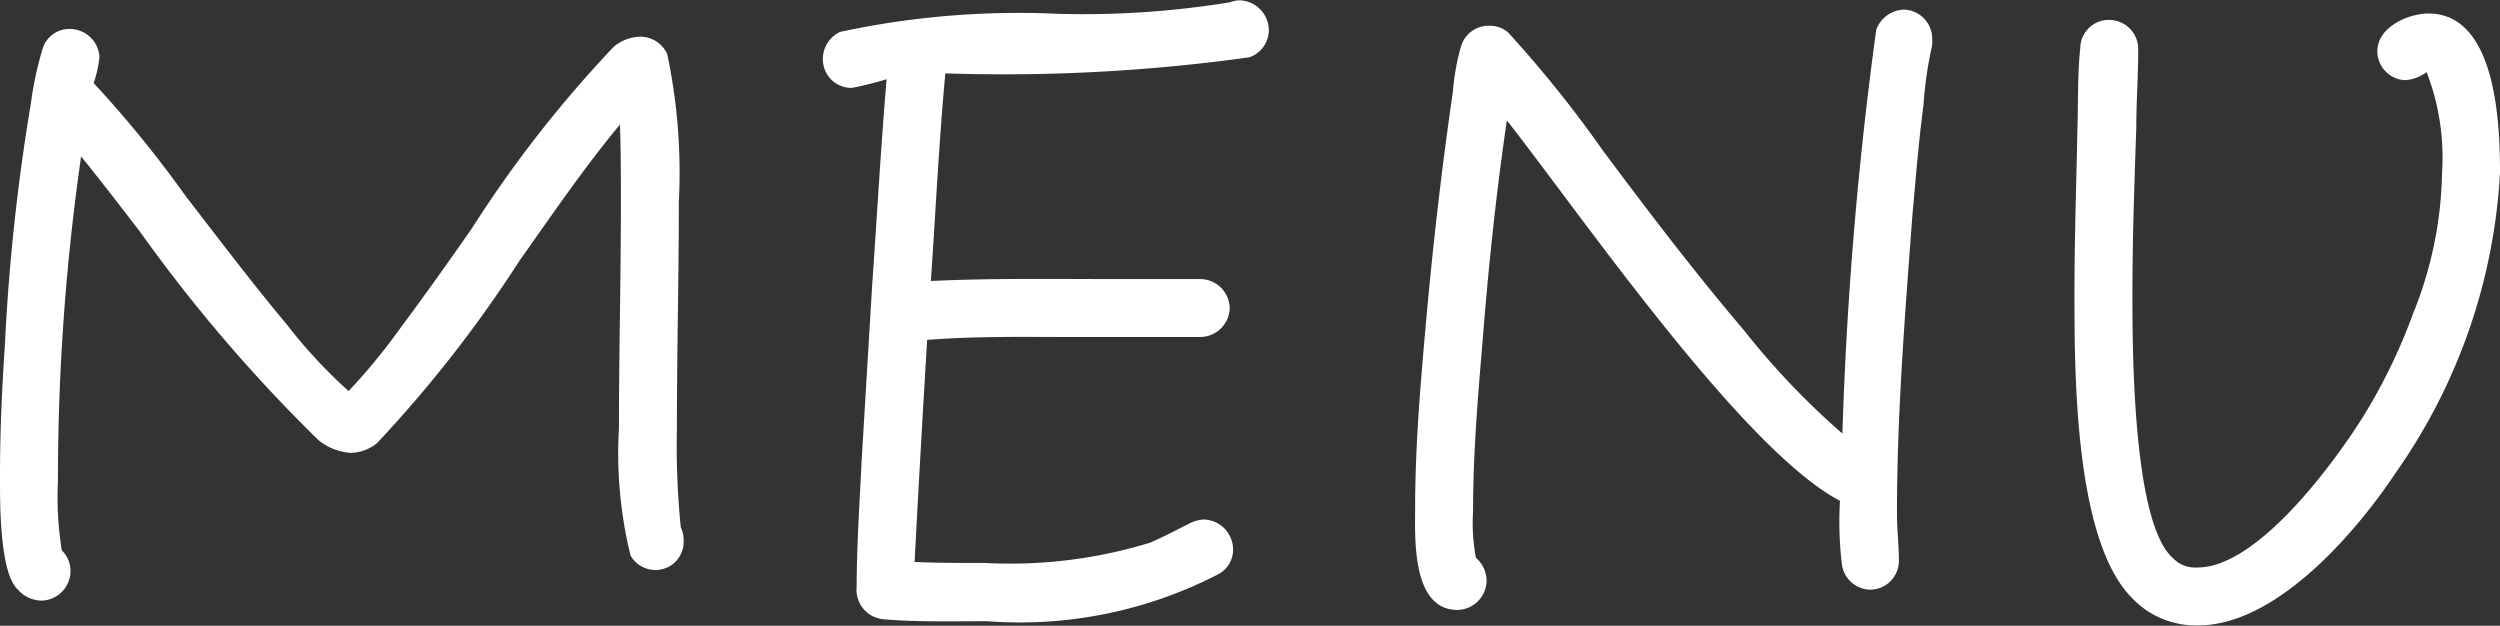 <svg xmlns="http://www.w3.org/2000/svg" width="31.068" height="7.776" viewBox="0 0 31.068 7.776">
  <rect x="0" y="0" width="31.068" height="7.776" fill="#333333" stroke="none"/>
  <path id="パス_1096" data-name="パス 1096" d="M-6.846-1.584a.383.383,0,0,0-.036-.168A10.237,10.237,0,0,1-6.93-2.988c0-.936.024-1.872.024-2.808A7.126,7.126,0,0,0-7.05-7.632a.369.369,0,0,0-.336-.216.539.539,0,0,0-.324.12A14.952,14.952,0,0,0-9.474-5.472c-.3.432-.6.852-.912,1.272a7.45,7.45,0,0,1-.624.756,6.28,6.28,0,0,1-.768-.828c-.432-.516-.84-1.056-1.26-1.6a14.2,14.2,0,0,0-1.14-1.4,1.415,1.415,0,0,0,.072-.324.37.37,0,0,0-.372-.348.346.346,0,0,0-.336.252,4.181,4.181,0,0,0-.144.672A25.589,25.589,0,0,0-15.282-4c-.036.528-.06,1.068-.06,1.6,0,.276-.012,1.2.216,1.416a.4.4,0,0,0,.3.144.369.369,0,0,0,.36-.36.353.353,0,0,0-.108-.264,4.178,4.178,0,0,1-.048-.864,28.225,28.225,0,0,1,.288-4.032c.252.312.492.624.732.936a19.282,19.282,0,0,0,2.22,2.592.711.711,0,0,0,.4.156.539.539,0,0,0,.324-.12A15.76,15.76,0,0,0-8.886-5.064c.408-.576.8-1.152,1.248-1.692.012.324.012.648.012.972,0,.936-.024,1.86-.024,2.8A5.309,5.309,0,0,0-7.506-1.4a.358.358,0,0,0,.312.18A.351.351,0,0,0-6.846-1.584ZM.426-7.932A.374.374,0,0,0,.054-8.3a.35.35,0,0,0-.108.024,11.346,11.346,0,0,1-2.136.144A10.535,10.535,0,0,0-4.9-7.908a.369.369,0,0,0-.216.336.354.354,0,0,0,.36.36,3.779,3.779,0,0,0,.432-.108c-.072.852-.12,1.716-.18,2.568l-.132,2.2c-.024.516-.06,1.032-.06,1.536a.368.368,0,0,0,.336.408c.42.036.864.024,1.284.024A5.371,5.371,0,0,0-.21-1.164a.346.346,0,0,0,.192-.312A.374.374,0,0,0-.39-1.848.445.445,0,0,0-.558-1.8c-.168.084-.324.168-.492.24A5.918,5.918,0,0,1-3.1-1.308c-.3,0-.588,0-.876-.012.048-.924.1-1.836.156-2.76.6-.048,1.212-.036,1.8-.036h1.6a.369.369,0,0,0,.36-.36.369.369,0,0,0-.36-.36H-1.518c-.744,0-1.5-.012-2.256.024.06-.864.1-1.728.18-2.58a22.186,22.186,0,0,0,3.78-.2A.361.361,0,0,0,.426-7.932Zm8.244.12a.362.362,0,0,0-.348-.372.376.376,0,0,0-.348.252,47.828,47.828,0,0,0-.42,5.016A9.515,9.515,0,0,1,6.33-4.2c-.612-.72-1.188-1.476-1.752-2.232A14.581,14.581,0,0,0,3.4-7.9a.346.346,0,0,0-.24-.084.357.357,0,0,0-.348.264,2.916,2.916,0,0,0-.1.564c-.132.912-.24,1.836-.324,2.76-.072.8-.144,1.608-.144,2.412,0,.348-.048,1.26.528,1.26a.369.369,0,0,0,.36-.36.383.383,0,0,0-.132-.288,2.326,2.326,0,0,1-.036-.576c0-.72.06-1.428.12-2.136.072-.912.168-1.824.3-2.724.924,1.176,2.928,4.092,4.14,4.728a4.371,4.371,0,0,0,.024.792.362.362,0,0,0,.36.312.359.359,0,0,0,.348-.36c0-.192-.024-.384-.024-.588,0-1.236.1-2.472.192-3.708C8.466-6.084,8.5-6.54,8.562-7a4.776,4.776,0,0,1,.1-.708A.332.332,0,0,0,8.67-7.812Zm7.056,1.656c0-.576-.036-1.98-.888-1.98-.252,0-.636.168-.636.468a.359.359,0,0,0,.348.36.5.5,0,0,0,.264-.1,2.932,2.932,0,0,1,.192,1.248,4.861,4.861,0,0,1-.36,1.752,7.018,7.018,0,0,1-.6,1.248c-.348.564-1.32,1.908-2.076,1.908a.383.383,0,0,1-.312-.12c-.5-.444-.5-2.628-.5-3.264,0-.7.024-1.38.048-2.076,0-.324.024-.648.024-.972a.361.361,0,0,0-.348-.372.354.354,0,0,0-.372.348c-.036.336-.024.684-.036,1.02-.012.66-.036,1.332-.036,1.992,0,.948-.012,3.084.708,3.816a1.089,1.089,0,0,0,.828.348c.984,0,1.98-1.176,2.472-1.92A7.146,7.146,0,0,0,15.726-6.156Z" transform="translate(15.342 8.304)" fill="#fff"/>
</svg>
